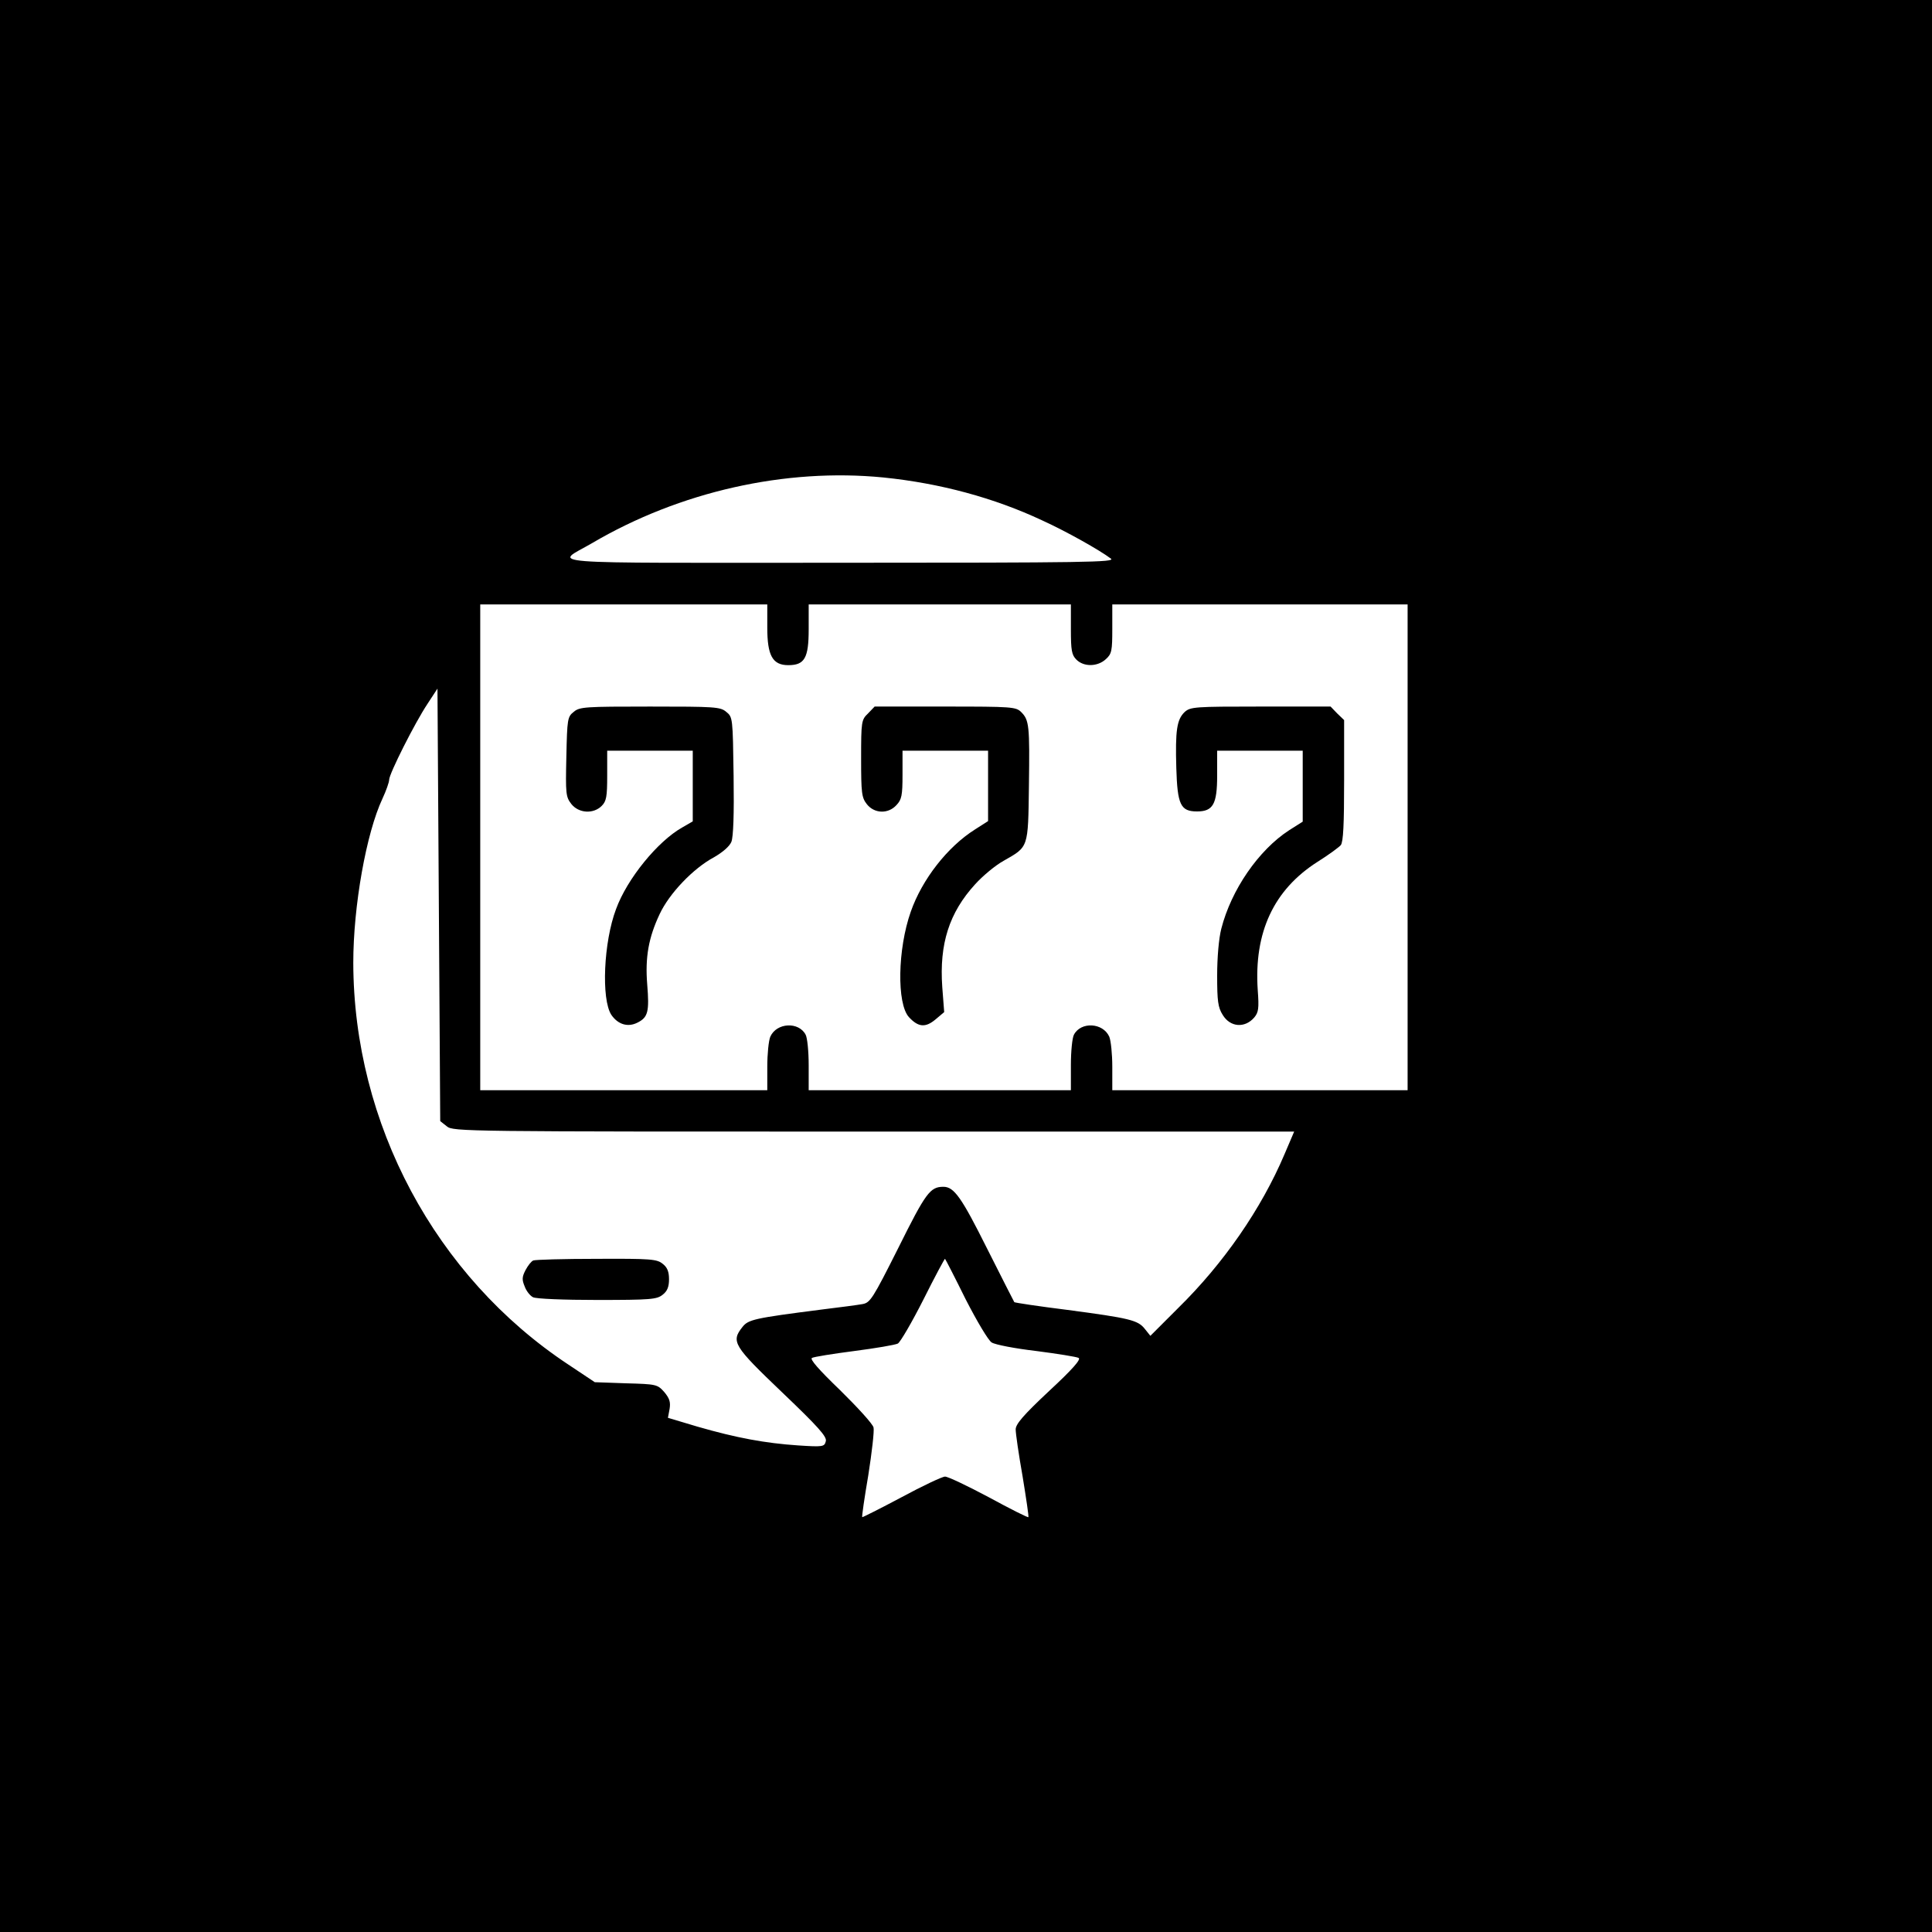 <?xml version="1.0" standalone="no"?>
<!DOCTYPE svg PUBLIC "-//W3C//DTD SVG 20010904//EN"
 "http://www.w3.org/TR/2001/REC-SVG-20010904/DTD/svg10.dtd">
<svg version="1.0" xmlns="http://www.w3.org/2000/svg"
 width="700pt" height="700pt" viewBox="0 0 700 700"
 preserveAspectRatio="xMidYMid meet">
<g transform="translate(0,700) scale(0.1,-0.1)"
fill="#000000" stroke="none">
<path d="M0 3500 l0 -3500 3500 0 3500 0 0 3500 0 3500 -3500 0 -3500 0 0
-3500z m3201 1770 c206 -21 401 -74 574 -155 88 -40 209 -108 250 -139 18 -13
-88 -15 -985 -15 -1123 0 -1030 -8 -895 71 318 187 701 273 1056 238z m-421
-544 c0 -101 19 -136 76 -136 59 0 74 25 74 130 l0 90 475 0 475 0 0 -90 c0
-77 3 -93 20 -110 27 -27 77 -26 107 2 21 19 23 30 23 110 l0 88 535 0 535 0
0 -880 0 -880 -535 0 -535 0 0 85 c0 46 -5 95 -11 109 -23 51 -103 55 -128 7
-6 -11 -11 -60 -11 -110 l0 -91 -475 0 -475 0 0 91 c0 50 -5 99 -11 110 -25
48 -105 44 -128 -7 -6 -14 -11 -63 -11 -109 l0 -85 -520 0 -520 0 0 880 0 880
520 0 520 0 0 -84z m-1161 -1807 c23 -19 62 -19 1547 -19 l1523 0 -35 -82
c-84 -198 -221 -396 -385 -557 l-101 -101 -20 25 c-25 32 -55 39 -281 69 -104
13 -190 26 -192 28 -1 2 -46 89 -99 195 -92 184 -119 223 -158 223 -48 0 -64
-22 -163 -221 -93 -185 -102 -199 -130 -204 -16 -3 -84 -12 -150 -20 -242 -31
-264 -36 -285 -63 -42 -53 -33 -68 144 -237 131 -125 163 -161 158 -177 -5
-20 -10 -21 -101 -15 -118 8 -222 27 -364 68 l-107 32 6 32 c4 25 0 38 -19 61
-25 28 -28 29 -139 32 l-113 4 -96 64 c-482 319 -778 873 -779 1456 0 205 47
470 106 595 13 28 24 59 24 68 0 21 93 206 139 275 l36 55 5 -783 5 -784 24
-19z m1880 -627 c40 -78 82 -149 94 -156 12 -8 85 -22 162 -31 77 -10 146 -21
153 -25 10 -5 -24 -43 -107 -120 -94 -88 -121 -120 -121 -139 0 -15 11 -91 25
-170 13 -80 23 -146 21 -148 -2 -2 -66 30 -143 72 -77 41 -148 75 -159 75 -10
0 -82 -34 -158 -75 -77 -41 -141 -73 -142 -72 -2 1 8 70 22 152 13 83 22 160
19 173 -3 13 -58 73 -121 135 -78 75 -111 113 -102 117 7 4 76 15 153 25 77
10 148 22 158 27 9 5 51 77 93 160 41 82 77 149 78 147 2 -2 36 -68 75 -147z"/>
<path d="M2079 4421 c-23 -18 -24 -26 -27 -163 -3 -134 -2 -145 18 -171 27
-34 80 -37 110 -7 17 17 20 33 20 110 l0 90 155 0 155 0 0 -128 0 -128 -38
-22 c-89 -50 -200 -186 -240 -296 -45 -119 -54 -326 -17 -383 24 -35 60 -46
95 -28 38 19 43 40 35 138 -8 99 5 170 45 255 35 75 122 166 197 206 31 18 56
39 63 56 7 18 10 98 8 239 -3 210 -3 213 -27 232 -21 18 -42 19 -276 19 -234
0 -255 -1 -276 -19z"/>
<path d="M3145 4415 c-24 -23 -25 -29 -25 -163 0 -126 2 -142 21 -166 27 -34
77 -36 107 -3 19 20 22 35 22 110 l0 87 155 0 155 0 0 -127 0 -128 -47 -30
c-100 -63 -192 -181 -233 -298 -48 -136 -51 -333 -7 -382 34 -37 60 -39 96 -9
l32 27 -7 91 c-11 156 25 269 119 372 28 31 74 69 103 85 91 52 89 44 92 272
3 218 1 238 -28 267 -19 19 -34 20 -275 20 l-256 0 -24 -25z"/>
<path d="M4292 4420 c-28 -27 -34 -66 -30 -203 4 -132 15 -157 75 -157 58 0
73 26 73 130 l0 90 155 0 155 0 0 -128 0 -129 -49 -31 c-111 -72 -210 -216
-246 -357 -9 -35 -15 -104 -15 -170 0 -92 3 -115 20 -142 27 -45 80 -49 114
-10 16 19 18 33 13 100 -14 209 58 363 216 464 40 25 78 53 85 61 9 12 12 74
12 234 l0 219 -25 24 -24 25 -254 0 c-239 0 -254 -1 -275 -20z"/>
<path d="M1932 2433 c-7 -3 -19 -18 -28 -35 -13 -25 -13 -35 -3 -59 6 -17 20
-34 30 -39 10 -6 114 -10 232 -10 195 0 217 2 238 19 17 13 23 29 23 56 0 27
-6 43 -23 56 -21 17 -42 19 -240 18 -119 0 -222 -3 -229 -6z"/>
</g>
</svg>
